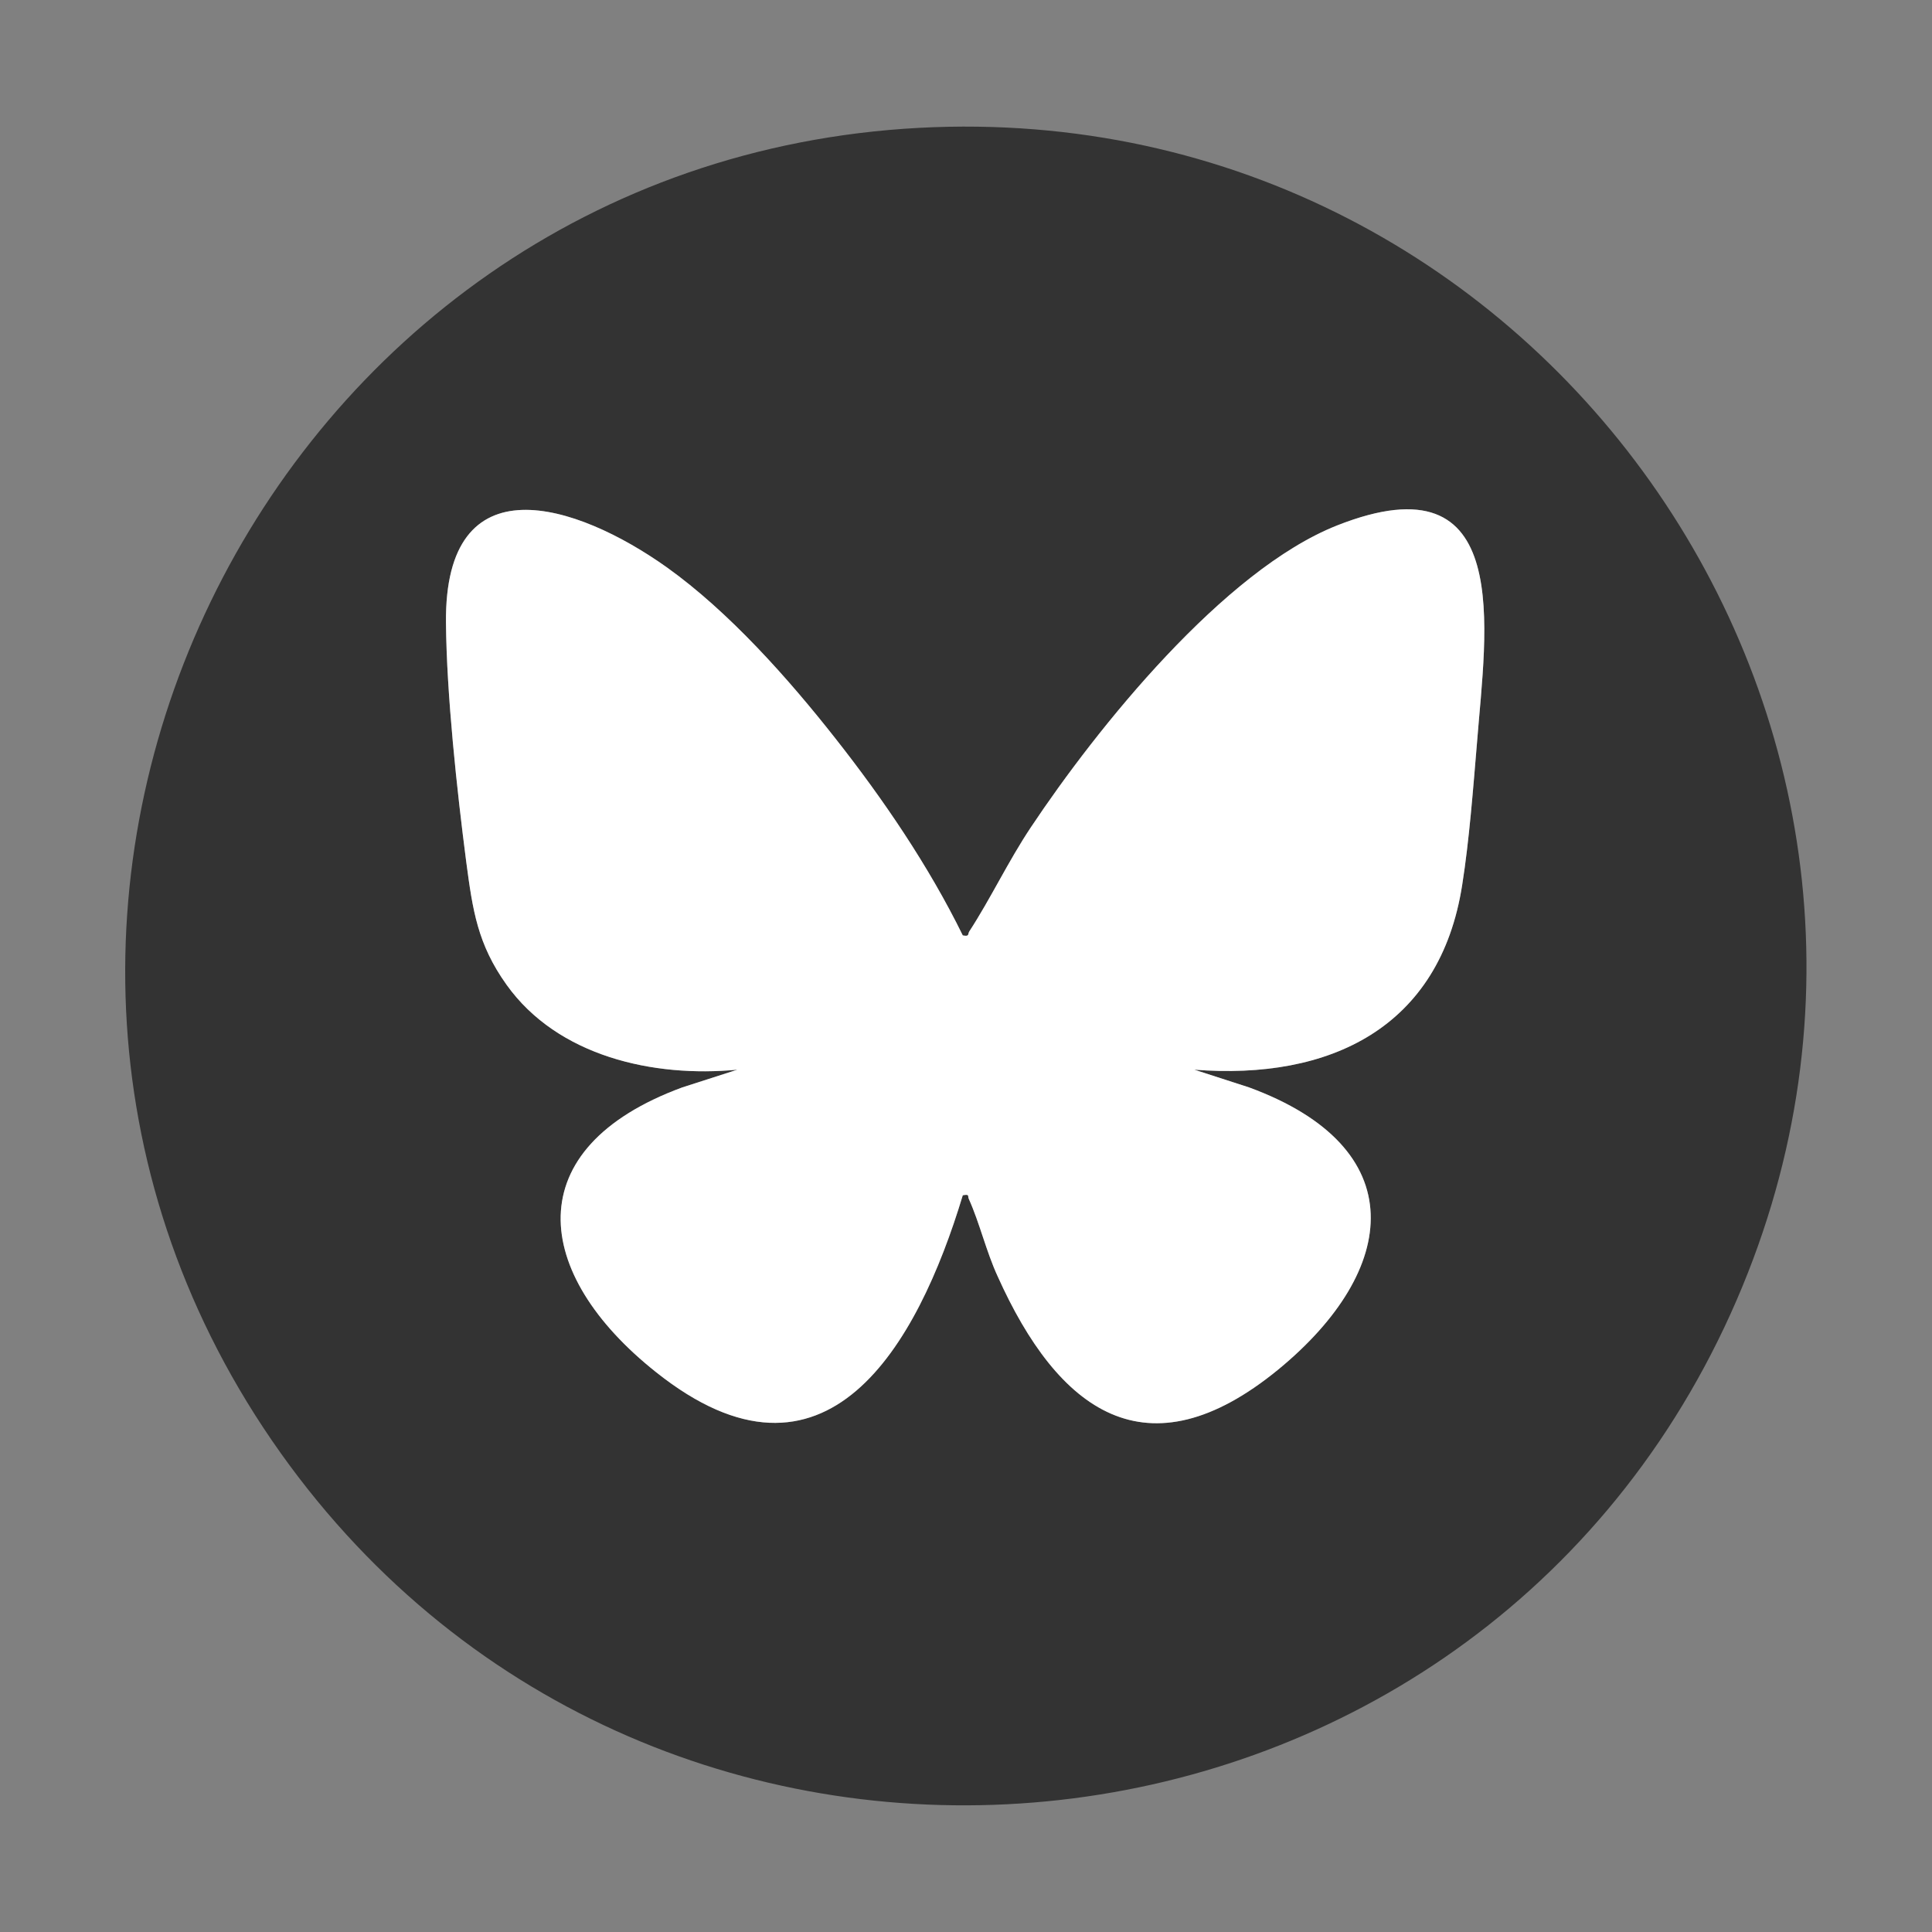 <?xml version="1.0" encoding="UTF-8"?>
<svg id="Layer_1" xmlns="http://www.w3.org/2000/svg" version="1.1" viewBox="0 0 60 60">
  <rect x="0" y="0" width="60" height="60" fill="#808080" stroke="none"/>
  <!-- Generator: Adobe Illustrator 29.6.0, SVG Export Plug-In . SVG Version: 2.1.1 Build 207)  -->
  <defs>
    <style>
      .st0 {
        fill: #fff;
      }

      .st1 {
        fill: #333;
      }
    </style>
  </defs>
  <path class="st1" d="M28.55,3.97c19.48-1.03,33.28,18.95,25.2,36.82-8.26,18.26-33.38,20.7-45.03,4.34C-3.17,28.42,8.19,5.05,28.55,3.97ZM45.87,23.06c.27-3.48,1.19-8.93-4.35-6.74-3.51,1.39-7.44,6.27-9.51,9.38-.7,1.05-1.24,2.2-1.91,3.23-.05.09.01.16-.2.12-1.06-2.16-2.47-4.23-3.95-6.11-1.47-1.87-3.31-3.94-5.24-5.32-2.81-2-6.91-3.33-6.86,1.72.02,2.24.34,5.19.63,7.43.2,1.5.35,2.55,1.25,3.81,1.59,2.23,4.57,2.89,7.17,2.64l-1.71.55c-5.14,1.89-4.66,5.79-.82,8.84,5.28,4.21,8.12-.82,9.53-5.49.23-.04.14.02.19.12.33.73.54,1.63.89,2.39,1.88,4.19,4.63,6.25,8.72,2.9,3.77-3.1,4.18-6.89-.91-8.76l-1.7-.55c4.21.33,7.63-1.3,8.32-5.74.22-1.39.34-3,.46-4.42Z"/>
  <path class="st0" d="M41.52,16.32c5.54-2.19,4.62,3.26,4.35,6.74-.12,1.42-.24,3.03-.46,4.42-.69,4.44-4.11,6.07-8.32,5.74l1.7.55c5.09,1.87,4.68,5.66.91,8.76-4.09,3.35-6.84,1.29-8.72-2.9-.35-.76-.56-1.66-.89-2.39-.05-.1.04-.16-.19-.12-1.41,4.67-4.25,9.7-9.53,5.49-3.84-3.05-4.32-6.95.82-8.84l1.71-.55c-2.6.25-5.58-.41-7.17-2.64-.9-1.26-1.05-2.31-1.25-3.81-.29-2.24-.61-5.19-.63-7.43-.05-5.05,4.05-3.72,6.86-1.72,1.93,1.38,3.77,3.45,5.24,5.32,1.48,1.88,2.89,3.95,3.95,6.11.21.04.15-.03.2-.12.67-1.03,1.21-2.18,1.91-3.23,2.07-3.11,6-7.99,9.51-9.38Z"/>
</svg>